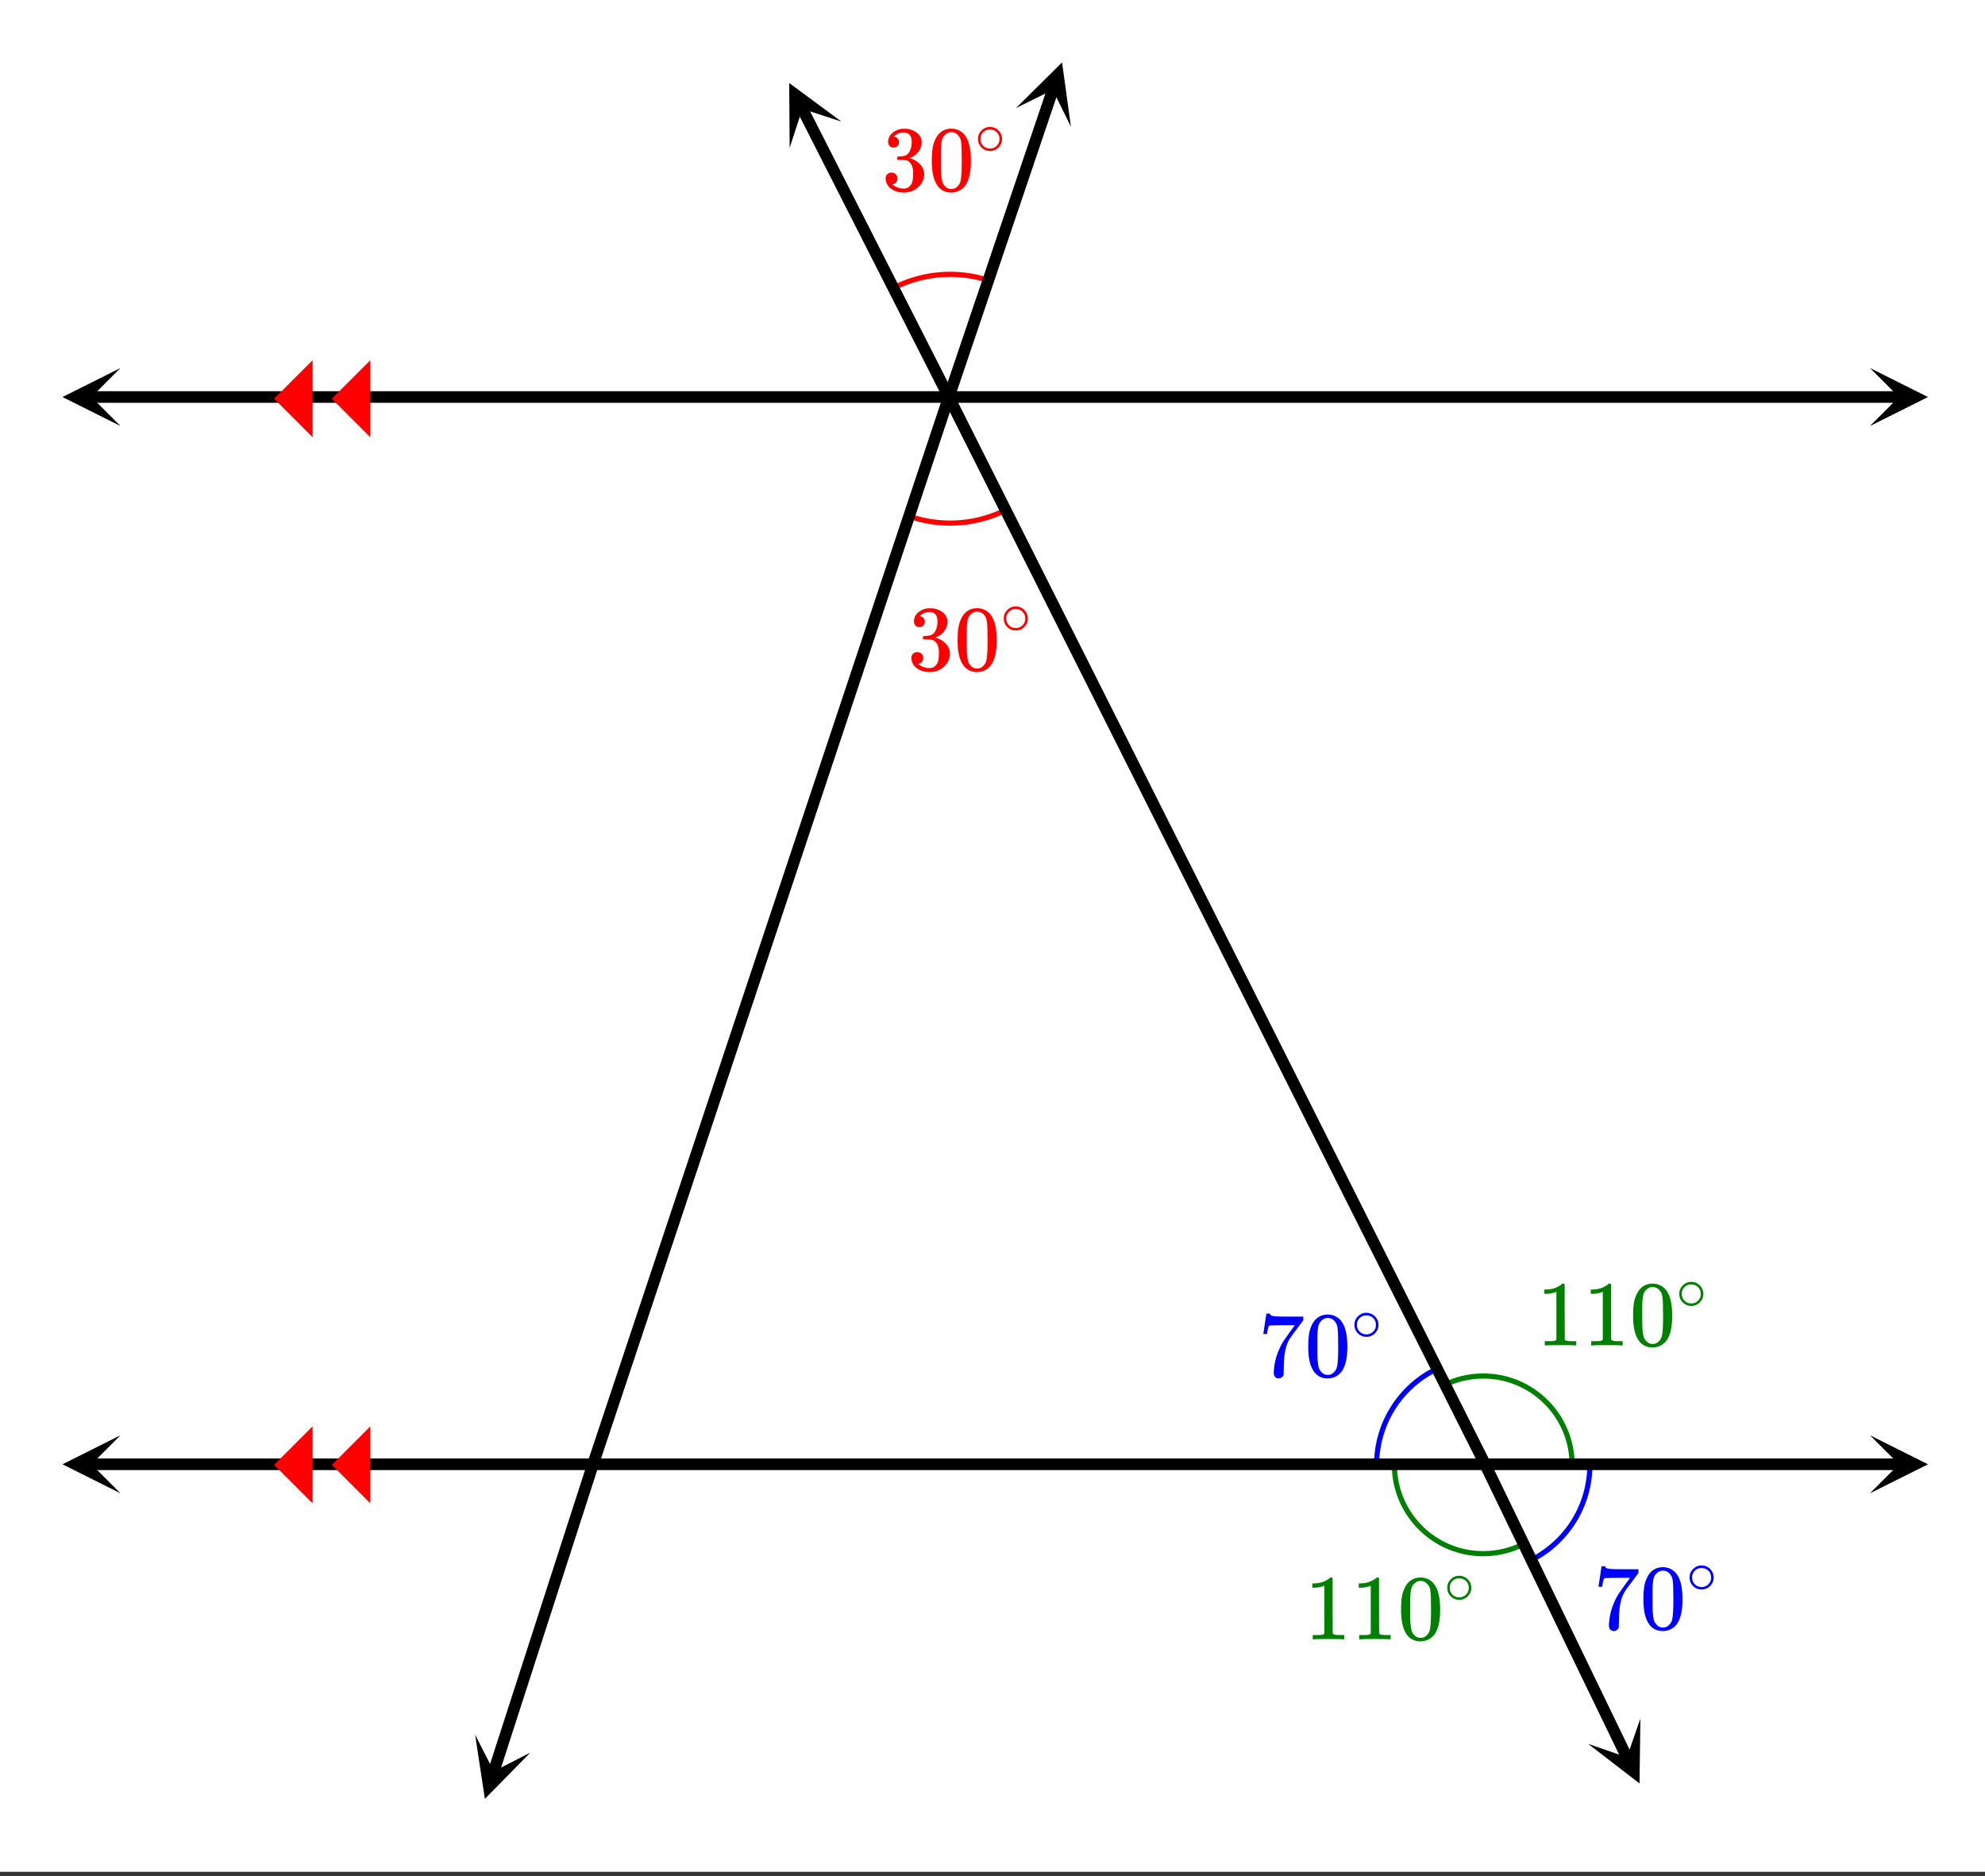 <svg xmlns="http://www.w3.org/2000/svg" xmlns:xlink="http://www.w3.org/1999/xlink" width="385.28" height="364.16" viewBox="0 0 288.96 273.12"><rect x="0" y="0" width="288.96" height="273.12" fill="#333333" stroke="none"/><defs><symbol overflow="visible" id="n"><path d="M5.625 0c-.156-.031-.875-.047-2.156-.047-1.262 0-1.965.016-2.11.047h-.171v-.625h.359c.52 0 .851-.008 1-.031.07-.008.18-.067.328-.172v-6.984a.469.469 0 0 0-.11.046 4.028 4.028 0 0 1-1.39.25h-.25v-.625h.25c.758-.02 1.39-.191 1.89-.515.165-.082.305-.18.422-.297.02-.031.07-.047.157-.047a.36.36 0 0 1 .234.078v4.047l.016 4.047c.133.137.426.203.875.203h.797V0zm0 0"/></symbol><symbol overflow="visible" id="o"><path d="M1.297-7.906C1.797-8.633 2.484-9 3.359-9c.664 0 1.243.227 1.735.672.238.242.445.547.625.922.332.75.5 1.777.5 3.078 0 1.398-.196 2.465-.578 3.203-.262.523-.633.902-1.11 1.14a2.636 2.636 0 0 1-1.156.282c-1.031 0-1.79-.473-2.266-1.422C.723-1.863.531-2.93.531-4.328c0-.832.051-1.52.156-2.063a4.48 4.48 0 0 1 .61-1.515zm3.047-.157a1.26 1.26 0 0 0-.969-.437c-.375 0-.7.148-.969.438-.199.199-.336.449-.406.75-.074.304-.121.82-.14 1.546V-4.5c0 .867.003 1.469.015 1.813.04.624.098 1.078.172 1.359.07.273.207.508.406.703.238.273.547.406.922.406s.68-.133.922-.406c.195-.195.332-.43.406-.703.07-.281.125-.734.156-1.36.02-.343.032-.945.032-1.812 0-.195-.008-.441-.016-.734v-.532c-.012-.726-.055-1.242-.125-1.546-.074-.301-.21-.551-.406-.75zm0 0"/></symbol><symbol overflow="visible" id="q"><path d="M1.719-6.25a.748.748 0 0 1-.578-.234.863.863 0 0 1-.204-.594c0-.52.204-.953.61-1.297a2.602 2.602 0 0 1 1.406-.61h.203c.313 0 .508.008.594.016.29.043.594.137.906.281.594.293.961.715 1.11 1.266.03.094.046.215.046.36 0 .542-.167 1.023-.5 1.437a2.637 2.637 0 0 1-1.234.89c-.043.024-.043.04 0 .048.02.011.067.023.14.03.552.157 1.016.45 1.391.876.375.418.563.89.563 1.422 0 .367-.086.718-.25 1.062-.219.461-.574.84-1.063 1.14-.492.302-1.039.454-1.64.454-.594 0-1.121-.125-1.578-.375C1.18-.328.867-.664.703-1.094a1.45 1.45 0 0 1-.14-.656c0-.258.082-.469.25-.625a.85.85 0 0 1 .609-.234c.25 0 .453.086.61.25.163.156.25.359.25.609 0 .2-.06.375-.173.531a.755.755 0 0 1-.468.297l-.094.031a2.5 2.5 0 0 0 1.672.61c.488 0 .863-.239 1.125-.719.144-.3.218-.754.218-1.36v-.28c0-.852-.289-1.426-.859-1.72-.137-.05-.414-.081-.828-.093h-.563l-.046-.031a.828.828 0 0 1-.016-.22c0-.1.008-.171.031-.202.031-.032.055-.047.078-.047.25 0 .508-.02.782-.063.394-.05.695-.27.906-.656.207-.394.312-.867.312-1.422 0-.582-.164-.972-.484-1.172a1.108 1.108 0 0 0-.625-.187c-.46 0-.86.121-1.203.36L1.922-8a.306.306 0 0 0-.094.11l-.047.046a.879.879 0 0 0 .094.032.64.64 0 0 1 .453.265c.125.149.188.32.188.516a.767.767 0 0 1-.235.562.76.76 0 0 1-.562.219zm0 0"/></symbol><symbol overflow="visible" id="r"><path d="M.75-6.188c0-.019.07-.507.219-1.468l.219-1.453c0-.02.085-.032.265-.032h.281v.063c0 .086.067.156.204.219.132.062.367.105.703.125.343.023 1.101.03 2.28.03h1.641v.532l-.921 1.25c-.137.188-.293.399-.47.625-.167.23-.296.414-.39.547-.086.125-.136.2-.156.219-.469.73-.75 1.71-.844 2.937-.031.367-.054.871-.062 1.516 0 .125-.008.258-.016.39v.438a.62.62 0 0 1-.265.375.698.698 0 0 1-.454.172.666.666 0 0 1-.53-.234c-.126-.145-.188-.348-.188-.61 0-.133.02-.39.062-.765.133-1.22.55-2.438 1.25-3.657.188-.289.567-.836 1.14-1.64l.626-.844H4.078c-1.562 0-2.387.027-2.469.078-.043.012-.093.11-.156.297a3.92 3.92 0 0 0-.125.625c-.023.156-.039.246-.047.266v.03H.75zm0 0"/></symbol><symbol overflow="visible" id="p"><path d="M4-2.234c0 .48-.18.89-.531 1.234-.344.336-.75.5-1.219.5-.5 0-.922-.176-1.266-.531C.66-1.363.5-1.773.5-2.266c0-.468.16-.863.484-1.187A1.655 1.655 0 0 1 2.234-4c.508 0 .938.184 1.282.547.32.336.484.742.484 1.219zm-.969-1.157a1.443 1.443 0 0 0-.828-.234c-.273 0-.523.078-.75.234A1.326 1.326 0 0 0 .86-2.25c0 .48.196.867.594 1.156.238.157.504.235.797.235.281 0 .54-.079.781-.235.395-.289.594-.676.594-1.156 0-.477-.2-.86-.594-1.14zm0 0"/></symbol><clipPath id="a"><path d="M0 0h288.96v272.484H0zm0 0"/></clipPath><clipPath id="b"><path d="M272 53h8.66v9.023H272zm0 0"/></clipPath><clipPath id="c"><path d="M9 53h8.535v9.023H9zm0 0"/></clipPath><clipPath id="d"><path d="M9.094 208.96H18V218H9.094zm0 0"/></clipPath><clipPath id="e"><path d="M272.215 208.96H281V218h-8.785zm0 0"/></clipPath><clipPath id="f"><path d="M114 12h9v10h-9zm0 0"/></clipPath><clipPath id="g"><path d="M114.95 21.527L93.43-20.82l42.347-21.52L157.297.008zm0 0"/></clipPath><clipPath id="h"><path d="M231 250h8v10h-8zm0 0"/></clipPath><clipPath id="i"><path d="M238.793 250.207l20.687 42.762-42.757 20.687-20.692-42.758zm0 0"/></clipPath><clipPath id="j"><path d="M69 252h9v10h-9zm0 0"/></clipPath><clipPath id="k"><path d="M77.2 255.16l-14.602 45.2-45.203-14.602L32 240.555zm0 0"/></clipPath><clipPath id="l"><path d="M147 9h9v10h-9zm0 0"/></clipPath><clipPath id="m"><path d="M147.898 15.734l15.23-44.996 44.997 15.23-15.23 44.993zm0 0"/></clipPath></defs><g clip-path="url(#a)" fill="#fff"><path d="M0 0h289v273.988H0zm0 0"/><path d="M0 0h289.75v273.988H0zm0 0"/></g><path d="M144.039 40.871a18.102 18.102 0 0 0-13.824.984M132.586 75.23a18.1 18.1 0 0 0 13.824-.984" fill="none" stroke-linecap="round" stroke-linejoin="round" stroke="red" stroke-width=".751"/><path d="M228.855 213.266c0-7.145-5.793-12.934-12.933-12.934-2.008 0-3.988.465-5.785 1.363M202.984 213.266c0 7.144 5.793 12.933 12.938 12.933 2.008 0 3.988-.469 5.781-1.363" fill="none" stroke-linecap="round" stroke-linejoin="round" stroke="green" stroke-width=".751"/><path d="M208.98 199.383a15.517 15.517 0 0 0-8.582 13.883M222.863 227.148a15.52 15.52 0 0 0 8.578-13.882" fill="none" stroke-linecap="round" stroke-linejoin="round" stroke="#00f" stroke-width=".751"/><path d="M276.52 57.8H13.23" fill="none" stroke-width="1.689" stroke="#000"/><g clip-path="url(#b)"><path d="M272.215 62.023l8.445-4.222-8.445-4.223 4.223 4.223zm0 0"/></g><g clip-path="url(#c)"><path d="M17.535 62.023l-8.441-4.222 8.441-4.223-4.219 4.223zm0 0"/></g><path d="M13.23 213.184h263.29" fill="none" stroke-width="1.689" stroke="#000"/><g clip-path="url(#d)"><path d="M17.535 208.96l-8.441 4.224 8.441 4.222-4.219-4.222zm0 0"/></g><g clip-path="url(#e)"><path d="M272.215 208.96l8.445 4.224-8.445 4.222 4.223-4.222zm0 0"/></g><path d="M216.187 213.184L138.121 57.8M138.121 57.8l-21.36-42.027" fill="none" stroke-width="1.689" stroke="#000"/><g clip-path="url(#f)"><g clip-path="url(#g)"><path d="M114.95 21.527l-.063-9.441 7.59 5.613-5.676-1.847zm0 0"/></g></g><path d="M216.187 213.184l20.68 42.738" fill="none" stroke-width="1.689" stroke="#000"/><g clip-path="url(#h)"><g clip-path="url(#i)"><path d="M238.793 250.207l-.125 9.441-7.477-5.761 5.641 1.96zm0 0"/></g></g><path d="M138.121 57.8L86.324 213.185M86.324 213.184L71.86 257.957" fill="none" stroke-width="1.689" stroke="#000"/><g clip-path="url(#j)"><g clip-path="url(#k)"><path d="M77.2 255.16l-6.614 6.735-1.422-9.332 2.723 5.316zm0 0"/></g></g><path d="M138.121 57.8l15.16-44.792" fill="none" stroke-width="1.689" stroke="#000"/><g clip-path="url(#l)"><g clip-path="url(#m)"><path d="M147.898 15.734l6.707-6.648 1.293 9.355-2.644-5.355zm0 0"/></g></g><path d="M53.914 52.445v11.211l-5.605-5.605zm0 0M45.508 52.445v11.211l-5.606-5.605zm0 0M45.508 218.871v-11.21l-5.606 5.605zm0 0M53.914 218.871v-11.21l-5.605 5.605zm0 0" fill="red"/><use xlink:href="#n" x="223.693" y="195.882" fill="green"/><use xlink:href="#n" x="230.449" y="195.882" fill="green"/><use xlink:href="#o" x="237.205" y="195.882" fill="green"/><use xlink:href="#p" x="243.961" y="190.627" fill="green"/><use xlink:href="#n" x="189.914" y="238.669" fill="green"/><use xlink:href="#n" x="196.67" y="238.669" fill="green"/><use xlink:href="#o" x="203.426" y="238.669" fill="green"/><use xlink:href="#p" x="210.182" y="233.414" fill="green"/><use xlink:href="#q" x="132.114" y="97.547" fill="red"/><use xlink:href="#o" x="138.87" y="97.547" fill="red"/><use xlink:href="#p" x="145.626" y="92.292" fill="red"/><use xlink:href="#q" x="128.361" y="27.736" fill="red"/><use xlink:href="#o" x="135.117" y="27.736" fill="red"/><use xlink:href="#p" x="141.873" y="22.482" fill="red"/><use xlink:href="#r" x="231.951" y="237.168" fill="#00f"/><use xlink:href="#o" x="238.706" y="237.168" fill="#00f"/><use xlink:href="#p" x="245.462" y="231.913" fill="#00f"/><use xlink:href="#r" x="183.158" y="200.386" fill="#00f"/><use xlink:href="#o" x="189.914" y="200.386" fill="#00f"/><use xlink:href="#p" x="196.67" y="195.131" fill="#00f"/></svg>